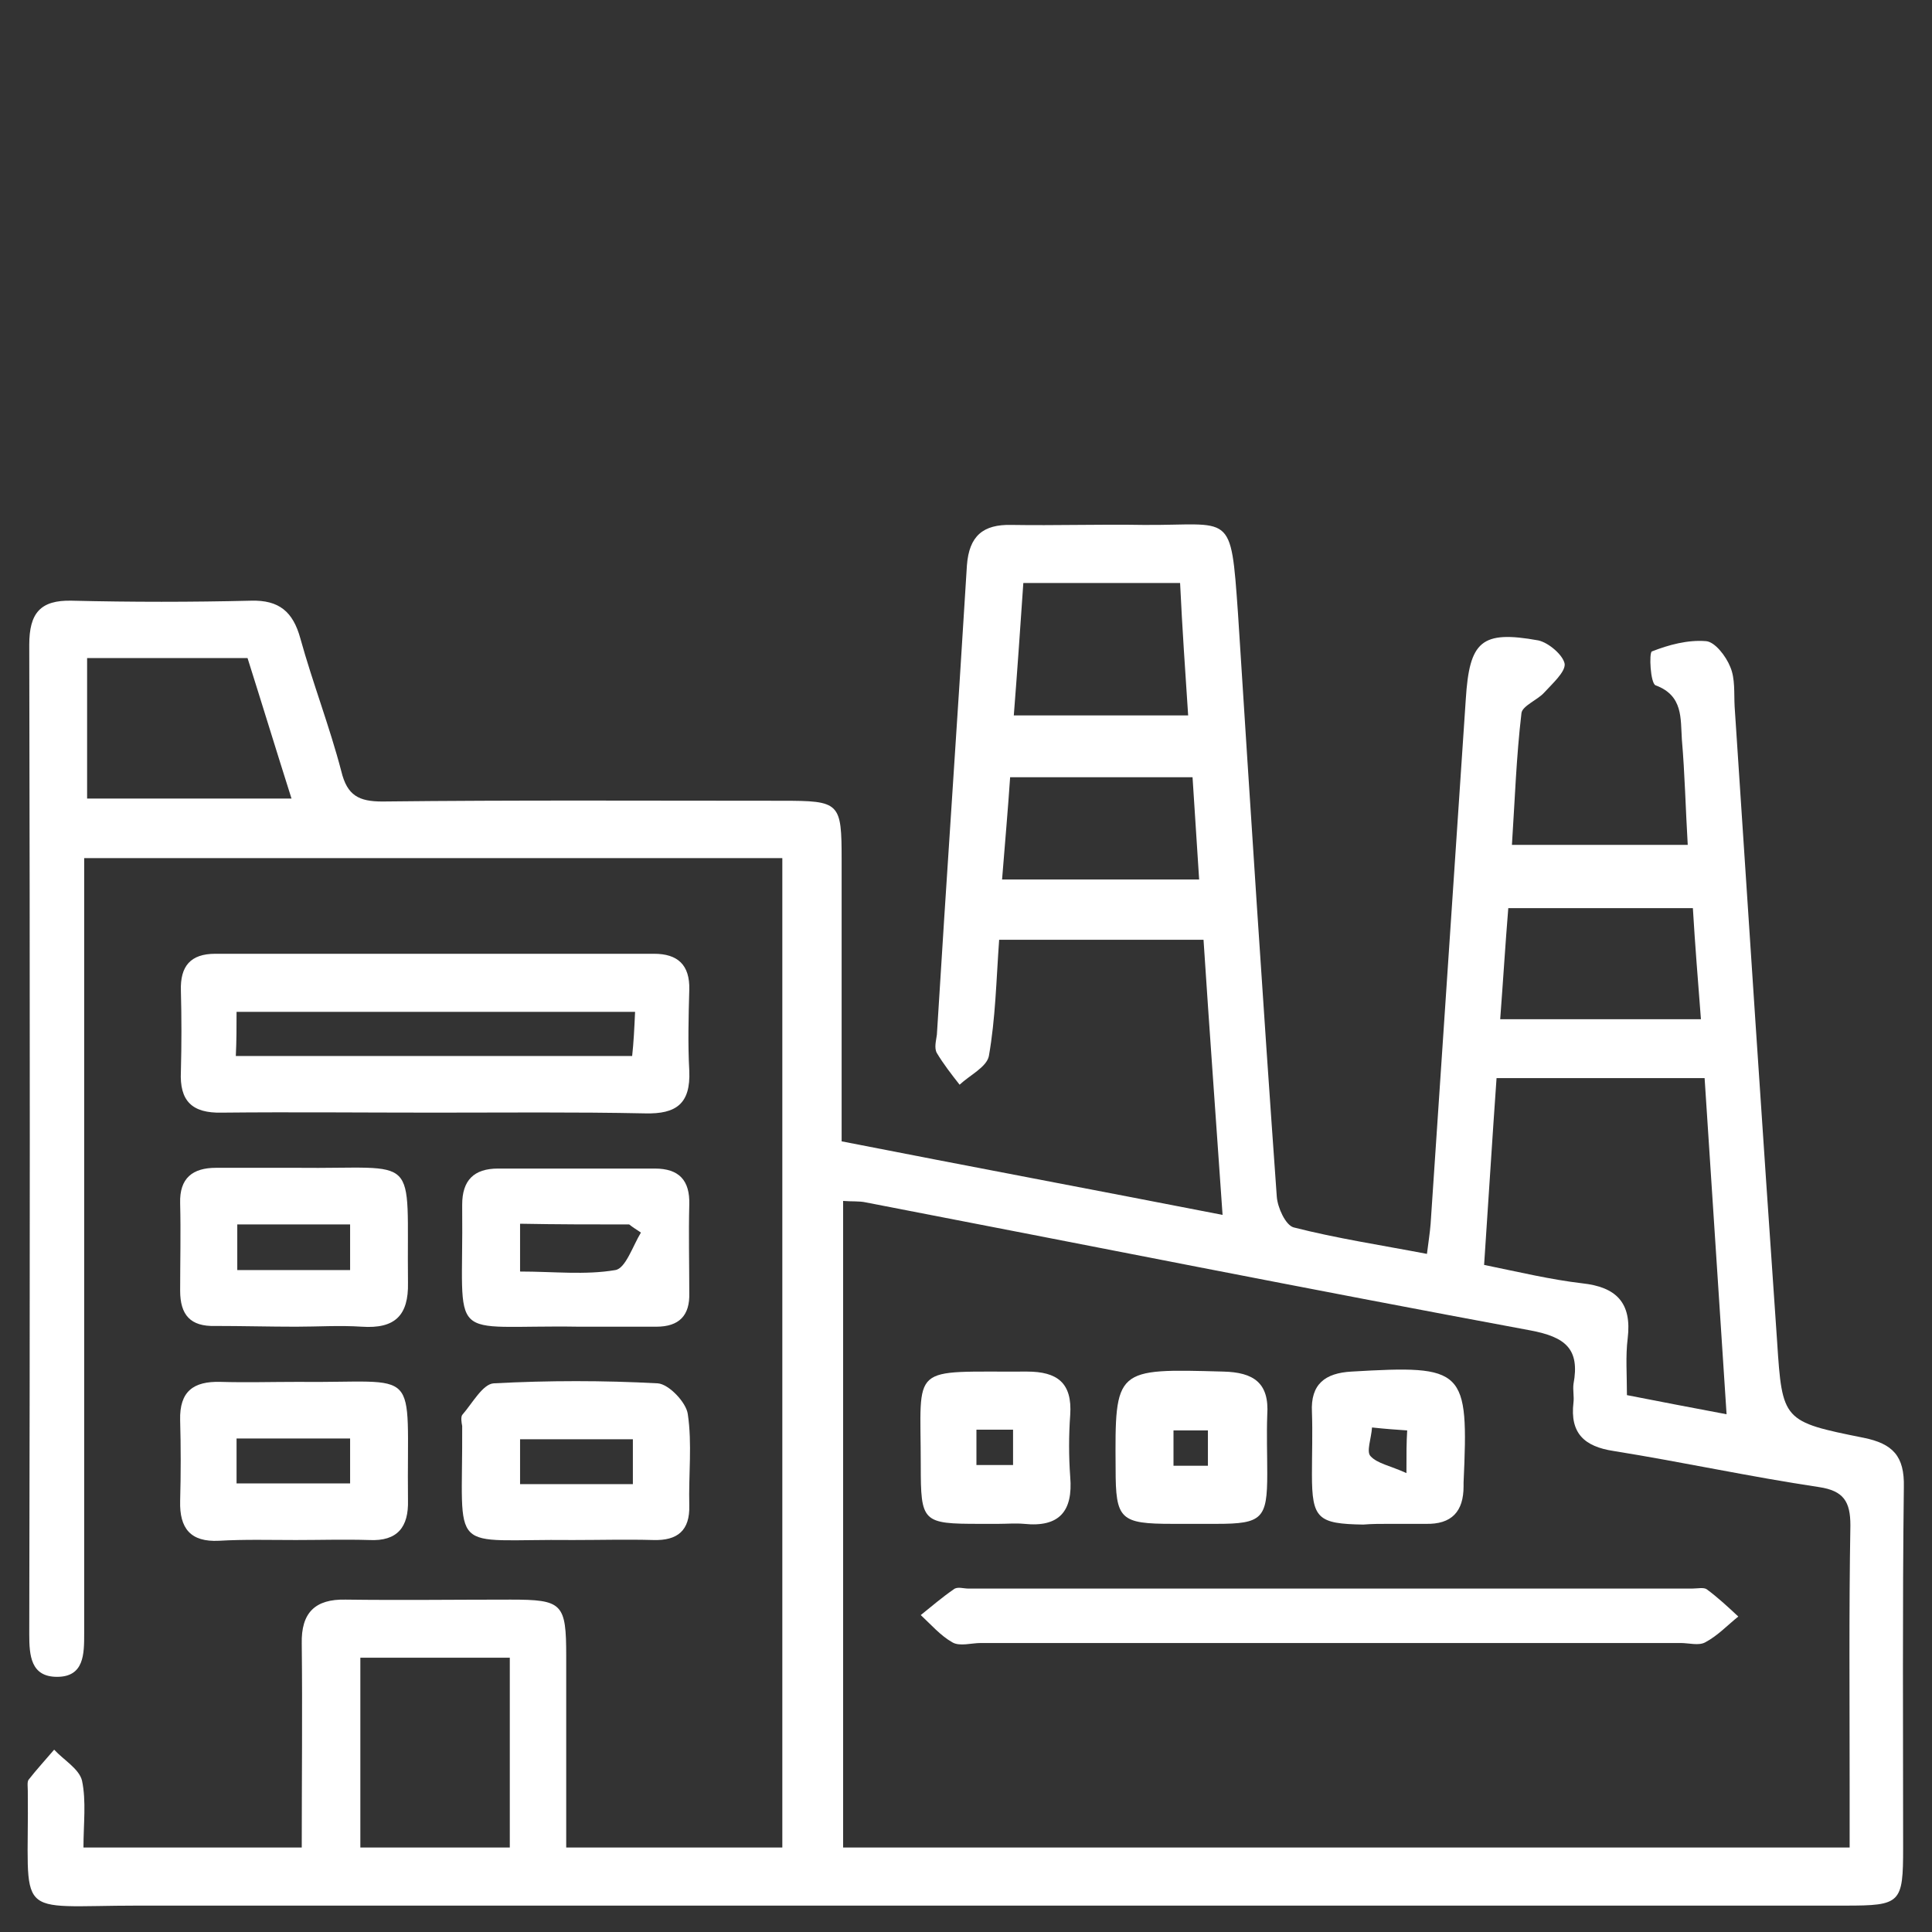 <svg xmlns="http://www.w3.org/2000/svg" width="70" height="70" viewBox="0 0 70 70" fill="none"><rect x="0" y="0" width="70" height="70" fill="#333333" stroke="none"/><mask id="mask0_314_2970" style="mask-type:alpha" maskUnits="userSpaceOnUse" x="0" y="0" width="70" height="70"><rect width="70" height="70" fill="#D9D9D9"></rect></mask><g mask="url(#mask0_314_2970)"><path d="M51.701 45.431C50.029 45.111 48.437 44.871 46.871 44.471C46.579 44.391 46.287 43.752 46.26 43.352C45.756 36.316 45.305 29.28 44.854 22.217C44.588 18.459 44.641 19.045 41.43 19.019C39.837 18.992 38.245 19.045 36.652 19.019C35.617 18.992 35.113 19.418 35.033 20.485C34.688 26.161 34.29 31.838 33.945 37.488C33.918 37.702 33.839 37.968 33.945 38.155C34.184 38.554 34.476 38.928 34.768 39.301C35.139 38.954 35.75 38.661 35.829 38.261C36.068 36.902 36.095 35.543 36.201 34.05C38.643 34.05 41.032 34.05 43.606 34.05C43.818 37.302 44.057 40.553 44.296 44.018C39.651 43.112 35.113 42.259 30.494 41.353C30.494 37.915 30.494 34.53 30.494 31.172C30.494 29.066 30.441 29.013 28.318 29.013C23.488 29.013 18.683 28.986 13.853 29.04C13.004 29.04 12.579 28.826 12.367 27.947C11.942 26.321 11.331 24.749 10.88 23.123C10.615 22.163 10.11 21.737 9.102 21.764C6.925 21.817 4.776 21.817 2.599 21.764C1.458 21.737 1.06 22.217 1.06 23.363C1.086 35.303 1.086 47.243 1.06 59.209C1.06 59.982 1.113 60.755 2.068 60.755C3.05 60.755 3.05 59.929 3.05 59.183C3.05 50.441 3.05 41.673 3.05 32.931C3.05 32.344 3.05 31.785 3.05 31.092C11.517 31.092 19.878 31.092 28.345 31.092C28.345 43.005 28.345 54.919 28.345 66.939C25.77 66.939 23.249 66.939 20.515 66.939C20.515 64.593 20.515 62.301 20.515 60.009C20.515 58.09 20.382 57.957 18.498 57.957C16.507 57.957 14.516 57.983 12.526 57.957C11.411 57.93 10.907 58.437 10.933 59.556C10.96 61.981 10.933 64.433 10.933 66.939C8.279 66.939 5.731 66.939 3.024 66.939C3.024 66.086 3.13 65.259 2.971 64.513C2.865 64.087 2.307 63.767 1.962 63.394C1.644 63.767 1.325 64.113 1.033 64.487C0.98 64.567 1.007 64.753 1.007 64.886C1.06 69.63 0.396 69.044 5.014 69.044C25.637 69.044 46.234 69.044 66.857 69.044C68.874 69.044 68.954 68.964 68.954 66.939C68.954 62.594 68.927 58.223 68.98 53.879C69.007 52.76 68.582 52.307 67.52 52.093C64.601 51.507 64.574 51.48 64.388 48.602C63.858 40.953 63.353 33.277 62.849 25.602C62.822 25.122 62.875 24.589 62.69 24.162C62.53 23.763 62.132 23.256 61.814 23.23C61.15 23.176 60.46 23.363 59.85 23.603C59.743 23.656 59.797 24.749 59.982 24.829C60.991 25.202 60.885 26.028 60.938 26.801C61.044 28.027 61.071 29.28 61.15 30.612C59.027 30.612 56.983 30.612 54.78 30.612C54.886 28.986 54.939 27.414 55.125 25.841C55.152 25.575 55.709 25.362 55.948 25.095C56.24 24.775 56.718 24.349 56.691 24.056C56.638 23.736 56.107 23.283 55.736 23.203C53.665 22.83 53.241 23.23 53.108 25.335C52.683 31.678 52.259 37.995 51.834 44.338C51.807 44.684 51.754 45.004 51.701 45.431ZM30.548 43.512C30.866 43.538 31.131 43.512 31.37 43.565C39.386 45.111 47.402 46.71 55.444 48.202C56.718 48.442 57.249 48.869 57.01 50.148C56.983 50.361 57.036 50.601 57.01 50.814C56.877 51.934 57.408 52.413 58.469 52.573C60.964 52.973 63.406 53.506 65.901 53.879C66.804 54.012 67.043 54.412 67.043 55.265C66.989 58.41 67.016 61.555 67.016 64.726C67.016 65.473 67.016 66.192 67.016 66.939C54.727 66.939 42.651 66.939 30.548 66.939C30.548 59.076 30.548 51.321 30.548 43.512ZM53.772 45.83C53.931 43.485 54.064 41.3 54.223 39.061C56.771 39.061 59.213 39.061 61.761 39.061C62.026 43.139 62.291 47.136 62.557 51.241C61.283 51.001 60.168 50.788 58.947 50.548C58.947 49.801 58.894 49.135 58.974 48.495C59.133 47.19 58.549 46.63 57.328 46.497C56.187 46.363 55.072 46.097 53.772 45.83ZM18.471 60.062C18.471 62.434 18.471 64.673 18.471 66.939C16.613 66.939 14.835 66.939 13.056 66.939C13.056 64.593 13.056 62.354 13.056 60.062C14.888 60.062 16.64 60.062 18.471 60.062ZM8.969 23.843C9.5 25.522 10.004 27.174 10.562 28.933C7.987 28.933 5.598 28.933 3.156 28.933C3.156 27.201 3.156 25.548 3.156 23.843C5.121 23.843 7.005 23.843 8.969 23.843ZM43.049 25.921C40.846 25.921 38.829 25.921 36.732 25.921C36.864 24.242 36.971 22.67 37.077 21.124C39.068 21.124 40.846 21.124 42.757 21.124C42.836 22.776 42.943 24.322 43.049 25.921ZM61.628 36.929C59.106 36.929 56.797 36.929 54.355 36.929C54.462 35.516 54.541 34.21 54.648 32.904C56.957 32.904 59.106 32.904 61.336 32.904C61.416 34.263 61.522 35.543 61.628 36.929ZM43.447 31.865C41.032 31.865 38.722 31.865 36.307 31.865C36.413 30.532 36.52 29.333 36.599 28.16C38.908 28.16 41.058 28.16 43.208 28.16C43.288 29.439 43.367 30.612 43.447 31.865Z" fill="white"></path><path d="M15.711 40.313C18.259 40.313 20.833 40.287 23.381 40.34C24.496 40.367 25.027 39.994 24.974 38.794C24.921 37.835 24.947 36.849 24.974 35.862C25 34.956 24.549 34.557 23.7 34.557C18.391 34.557 13.11 34.557 7.801 34.557C6.899 34.557 6.527 35.01 6.554 35.889C6.58 36.875 6.58 37.835 6.554 38.821C6.501 39.887 6.952 40.34 8.04 40.313C10.588 40.287 13.136 40.313 15.711 40.313ZM8.571 36.662C13.428 36.662 18.179 36.662 23.01 36.662C22.983 37.275 22.957 37.782 22.904 38.261C18.02 38.261 13.322 38.261 8.544 38.261C8.571 37.702 8.571 37.222 8.571 36.662Z" fill="white"></path><path d="M20.992 48.069C21.921 48.069 22.85 48.069 23.779 48.069C24.602 48.069 25 47.669 24.974 46.843C24.974 45.777 24.947 44.711 24.974 43.645C25 42.765 24.602 42.339 23.726 42.339C21.842 42.339 19.931 42.339 18.046 42.339C17.171 42.339 16.746 42.765 16.746 43.645C16.746 43.698 16.746 43.725 16.746 43.778C16.799 48.815 16.082 47.989 20.992 48.069ZM22.797 44.364C22.93 44.471 23.063 44.551 23.222 44.658C22.93 45.137 22.665 45.964 22.293 46.017C21.205 46.203 20.064 46.07 18.843 46.07C18.843 45.431 18.843 44.924 18.843 44.338C20.196 44.364 21.497 44.364 22.797 44.364Z" fill="white"></path><path d="M20.754 55.798C21.736 55.798 22.691 55.771 23.673 55.798C24.549 55.825 25 55.452 24.974 54.545C24.947 53.426 25.08 52.307 24.921 51.241C24.868 50.814 24.231 50.148 23.832 50.121C21.868 50.015 19.878 50.015 17.887 50.121C17.489 50.148 17.117 50.841 16.746 51.267C16.693 51.347 16.719 51.534 16.746 51.667C16.772 56.464 16.162 55.745 20.754 55.798ZM22.93 53.773C21.497 53.773 20.196 53.773 18.843 53.773C18.843 53.186 18.843 52.706 18.843 52.147C20.223 52.147 21.55 52.147 22.93 52.147C22.93 52.68 22.93 53.16 22.93 53.773Z" fill="white"></path><path d="M10.721 48.069C11.517 48.069 12.313 48.016 13.11 48.069C14.304 48.149 14.808 47.669 14.782 46.47C14.729 41.673 15.286 42.366 10.747 42.312C9.765 42.312 8.81 42.312 7.828 42.312C6.978 42.312 6.501 42.685 6.527 43.592C6.554 44.658 6.527 45.724 6.527 46.763C6.527 47.643 6.899 48.069 7.801 48.042C8.783 48.042 9.765 48.069 10.721 48.069ZM12.685 44.364C12.685 45.004 12.685 45.457 12.685 46.017C11.278 46.017 9.951 46.017 8.597 46.017C8.597 45.431 8.597 44.924 8.597 44.364C10.004 44.364 11.305 44.364 12.685 44.364Z" fill="white"></path><path d="M10.721 55.798C11.597 55.798 12.473 55.771 13.375 55.798C14.41 55.851 14.808 55.318 14.782 54.359C14.729 49.375 15.339 50.121 10.774 50.068C9.845 50.068 8.916 50.095 7.987 50.068C7.005 50.041 6.501 50.414 6.527 51.454C6.554 52.413 6.554 53.399 6.527 54.386C6.501 55.372 6.899 55.878 7.934 55.825C8.863 55.771 9.792 55.798 10.721 55.798ZM12.685 53.746C11.225 53.746 9.925 53.746 8.571 53.746C8.571 53.16 8.571 52.653 8.571 52.12C10.004 52.12 11.331 52.12 12.685 52.12C12.685 52.706 12.685 53.186 12.685 53.746Z" fill="white"></path><path d="M48.171 59.529C52.418 59.529 56.638 59.529 60.885 59.529C61.203 59.529 61.548 59.636 61.787 59.503C62.238 59.263 62.583 58.89 62.982 58.57C62.61 58.223 62.238 57.877 61.84 57.584C61.734 57.504 61.495 57.557 61.309 57.557C52.577 57.557 43.818 57.557 35.086 57.557C34.9 57.557 34.688 57.477 34.555 57.584C34.131 57.877 33.759 58.197 33.361 58.517C33.733 58.863 34.078 59.263 34.502 59.503C34.768 59.663 35.192 59.529 35.537 59.529C39.784 59.529 43.978 59.529 48.171 59.529Z" fill="white"></path><path d="M43.155 55.212C43.473 55.212 43.765 55.212 44.084 55.212C45.73 55.212 45.915 55.025 45.915 53.399C45.915 52.68 45.889 51.987 45.915 51.267C45.995 50.095 45.411 49.721 44.323 49.695C40.395 49.588 40.395 49.562 40.421 53.213C40.421 55.052 40.58 55.212 42.491 55.212C42.704 55.212 42.916 55.212 43.155 55.212ZM42.518 51.827C42.996 51.827 43.367 51.827 43.765 51.827C43.765 52.307 43.765 52.706 43.765 53.106C43.288 53.106 42.943 53.106 42.518 53.106C42.518 52.653 42.518 52.28 42.518 51.827Z" fill="white"></path><path d="M50.321 55.212C50.772 55.212 51.197 55.212 51.648 55.212C52.604 55.238 53.028 54.759 53.028 53.852C53.028 53.799 53.028 53.773 53.028 53.719C53.214 49.588 53.081 49.455 48.968 49.695C48.012 49.748 47.481 50.148 47.534 51.161C47.561 51.907 47.534 52.653 47.534 53.426C47.534 55.025 47.747 55.212 49.392 55.238C49.711 55.212 50.003 55.212 50.321 55.212ZM50.958 53.373C50.374 53.106 49.897 53.026 49.658 52.76C49.498 52.6 49.684 52.12 49.711 51.72C50.215 51.774 50.587 51.8 50.985 51.827C50.958 52.28 50.958 52.627 50.958 53.373Z" fill="white"></path><path d="M36.175 55.212C36.493 55.212 36.785 55.185 37.103 55.212C38.377 55.345 38.882 54.759 38.776 53.506C38.722 52.76 38.722 52.014 38.776 51.267C38.855 50.095 38.298 49.695 37.21 49.695C32.91 49.721 33.361 49.348 33.361 53.08C33.361 55.158 33.414 55.212 35.511 55.212C35.75 55.212 35.962 55.212 36.175 55.212ZM36.705 51.8C36.705 52.227 36.705 52.627 36.705 53.08C36.228 53.08 35.829 53.08 35.378 53.08C35.378 52.6 35.378 52.227 35.378 51.8C35.856 51.8 36.228 51.8 36.705 51.8Z" fill="white"></path></g></svg>